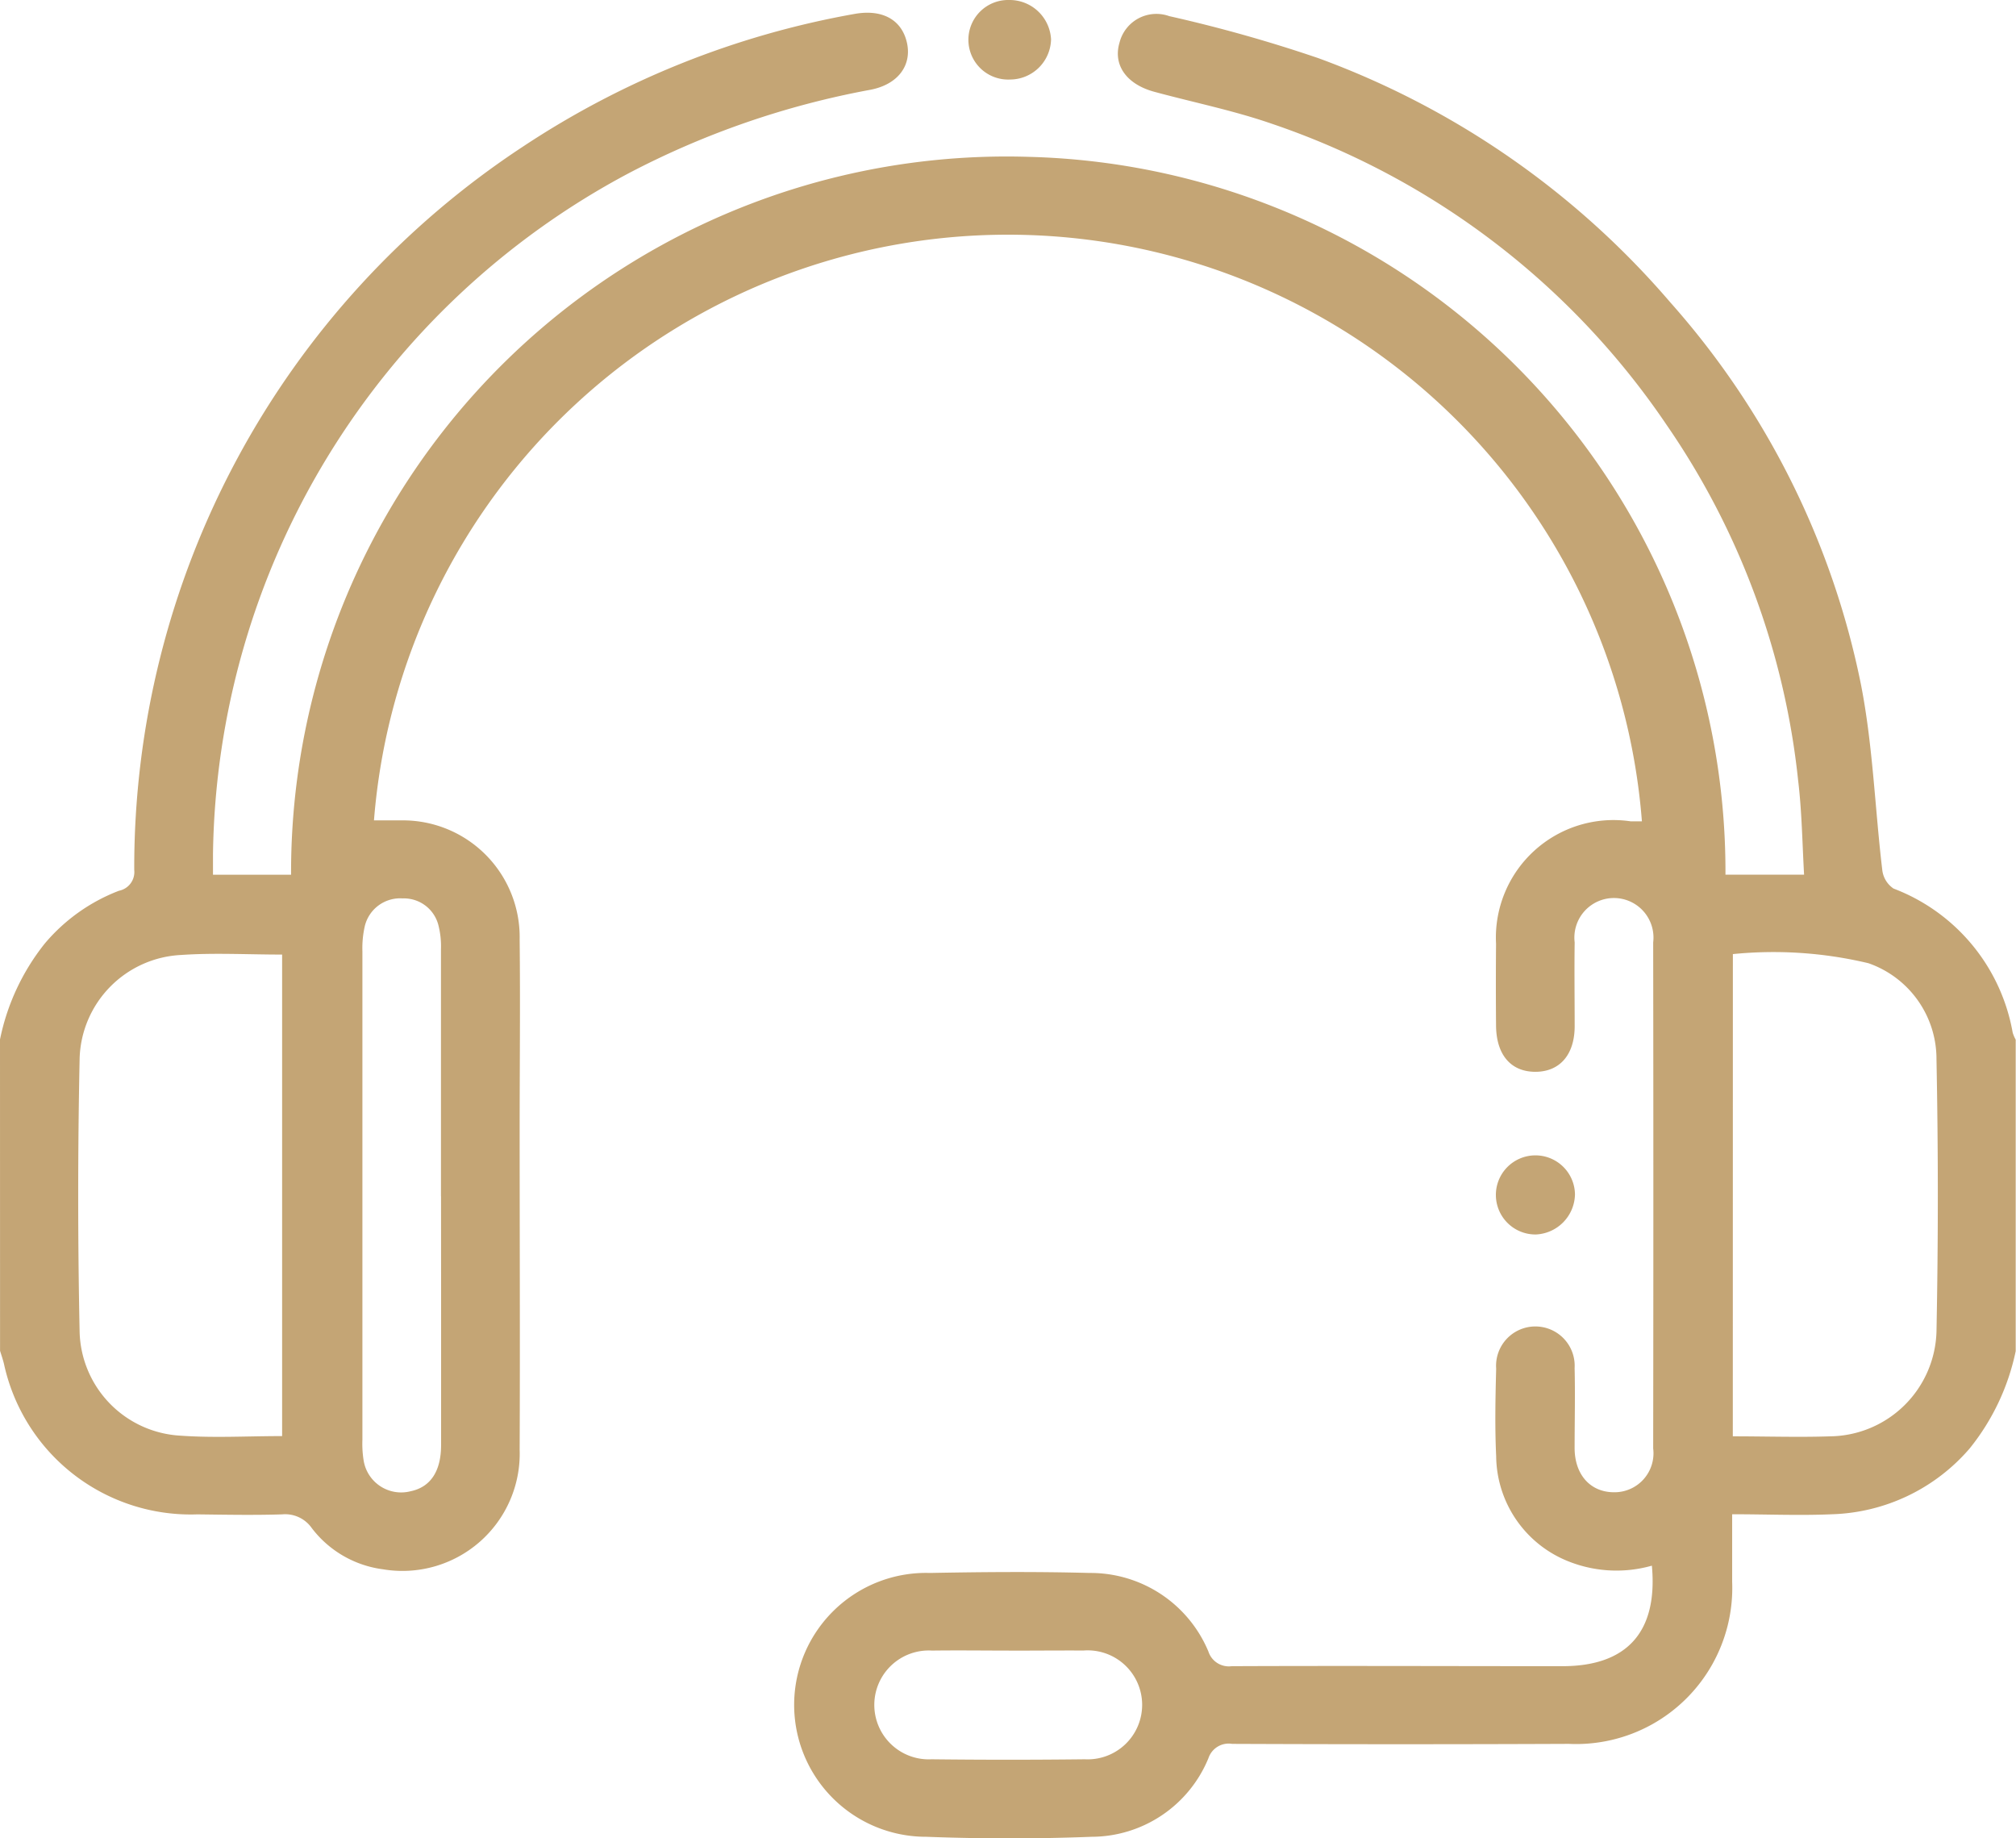 <svg xmlns="http://www.w3.org/2000/svg" width="34" height="31" viewBox="0 0 34 31">
  <g id="Grupo_1901" data-name="Grupo 1901" transform="translate(-427 -148.281)">
    <path id="Caminho_991" data-name="Caminho 991" d="M427,168.779a3.806,3.806,0,0,1,.755-1.618,3.071,3.071,0,0,1,1.251-.89.322.322,0,0,0,.258-.351,14.548,14.548,0,0,1,6.559-12.2,14.8,14.8,0,0,1,5.583-2.234c.457-.084.789.083.885.465s-.129.718-.607.812a14.369,14.369,0,0,0-4.082,1.409,13.2,13.2,0,0,0-7.01,11.483c0,.108,0,.216,0,.346h1.317a12.068,12.068,0,0,1,12.442-12.106A12.056,12.056,0,0,1,456.1,166h1.326c-.03-.528-.037-1.061-.1-1.587a12.935,12.935,0,0,0-2.22-6,13.118,13.118,0,0,0-6.659-5.077c-.644-.223-1.319-.359-1.979-.538-.47-.127-.7-.452-.587-.83a.641.641,0,0,1,.838-.446,24.329,24.329,0,0,1,2.513.708,14.281,14.281,0,0,1,5.937,4.118,13.8,13.8,0,0,1,3.218,6.454c.2,1.025.234,2.081.358,3.121a.437.437,0,0,0,.19.311,3.19,3.19,0,0,1,2.009,2.429.618.618,0,0,0,.051.119v5.252a3.869,3.869,0,0,1-.777,1.642,3.188,3.188,0,0,1-2.319,1.109c-.549.024-1.1,0-1.686,0,0,.4,0,.77,0,1.139a2.633,2.633,0,0,1-2.755,2.733q-2.839.012-5.677,0a.36.36,0,0,0-.4.24,2.136,2.136,0,0,1-1.97,1.327c-.928.036-1.86.035-2.788,0a2.225,2.225,0,1,1,.062-4.449c.9-.017,1.793-.024,2.689,0a2.155,2.155,0,0,1,2.006,1.325.362.362,0,0,0,.393.247c1.859-.008,3.719,0,5.578,0,1.089,0,1.611-.578,1.508-1.695a2.188,2.188,0,0,1-1.473-.1,1.928,1.928,0,0,1-1.153-1.745c-.023-.491-.013-.985,0-1.477a.663.663,0,1,1,1.323-.009c.011.448,0,.9,0,1.346s.261.744.659.747a.657.657,0,0,0,.666-.739q.006-4.267,0-8.533a.667.667,0,1,0-1.324,0c-.007.47,0,.941,0,1.411,0,.487-.256.773-.667.771s-.655-.289-.659-.779q-.006-.689,0-1.378A1.983,1.983,0,0,1,454.5,165.1c.063,0,.127,0,.191,0a10.725,10.725,0,0,0-21.384-.016c.163,0,.325,0,.488,0a1.969,1.969,0,0,1,1.969,2.013c.012,1.072,0,2.144,0,3.216,0,1.794.008,3.588,0,5.383a1.978,1.978,0,0,1-2.306,2.017,1.8,1.8,0,0,1-1.2-.695.547.547,0,0,0-.5-.231c-.475.015-.952.006-1.428,0a3.223,3.223,0,0,1-3.264-2.542c-.018-.073-.043-.144-.065-.216Zm4.758,6.687v-8.119c-.585,0-1.15-.032-1.709.007a1.8,1.8,0,0,0-1.706,1.741q-.048,2.311,0,4.623a1.8,1.8,0,0,0,1.705,1.742C430.608,175.5,431.173,175.467,431.758,175.467Zm24.466.005c.567,0,1.107.018,1.645,0a1.818,1.818,0,0,0,1.79-1.765q.045-2.294,0-4.59a1.711,1.711,0,0,0-1.147-1.623,6.9,6.9,0,0,0-2.287-.154Zm-21.787-4.05q0-2.084,0-4.167a1.431,1.431,0,0,0-.04-.389.6.6,0,0,0-.607-.465.613.613,0,0,0-.638.469,1.668,1.668,0,0,0-.04.422q0,4.118,0,8.236a1.783,1.783,0,0,0,.022.359.641.641,0,0,0,.791.511c.333-.069.513-.334.514-.775Q434.44,173.522,434.438,171.422Zm9.575,7.663c-.431,0-.862-.006-1.292,0a.918.918,0,1,0-.009,1.833q1.292.015,2.585,0a.919.919,0,1,0-.024-1.834C444.852,179.081,444.432,179.085,444.012,179.085Z" transform="translate(0 -2.969)" fill="#c4a575"/>
    <path id="Caminho_992" data-name="Caminho 992" d="M807.76,446.128a.667.667,0,1,1,.657-.678A.69.69,0,0,1,807.76,446.128Z" transform="translate(-354.855 -277.03)" fill="#c4a575"/>
    <path id="Caminho_993" data-name="Caminho 993" d="M673.786,149.622a.671.671,0,1,1-.017-1.341.7.7,0,0,1,.707.663A.693.693,0,0,1,673.786,149.622Z" transform="translate(-229.75 0)" fill="#c4a575"/>
  </g>
</svg>

